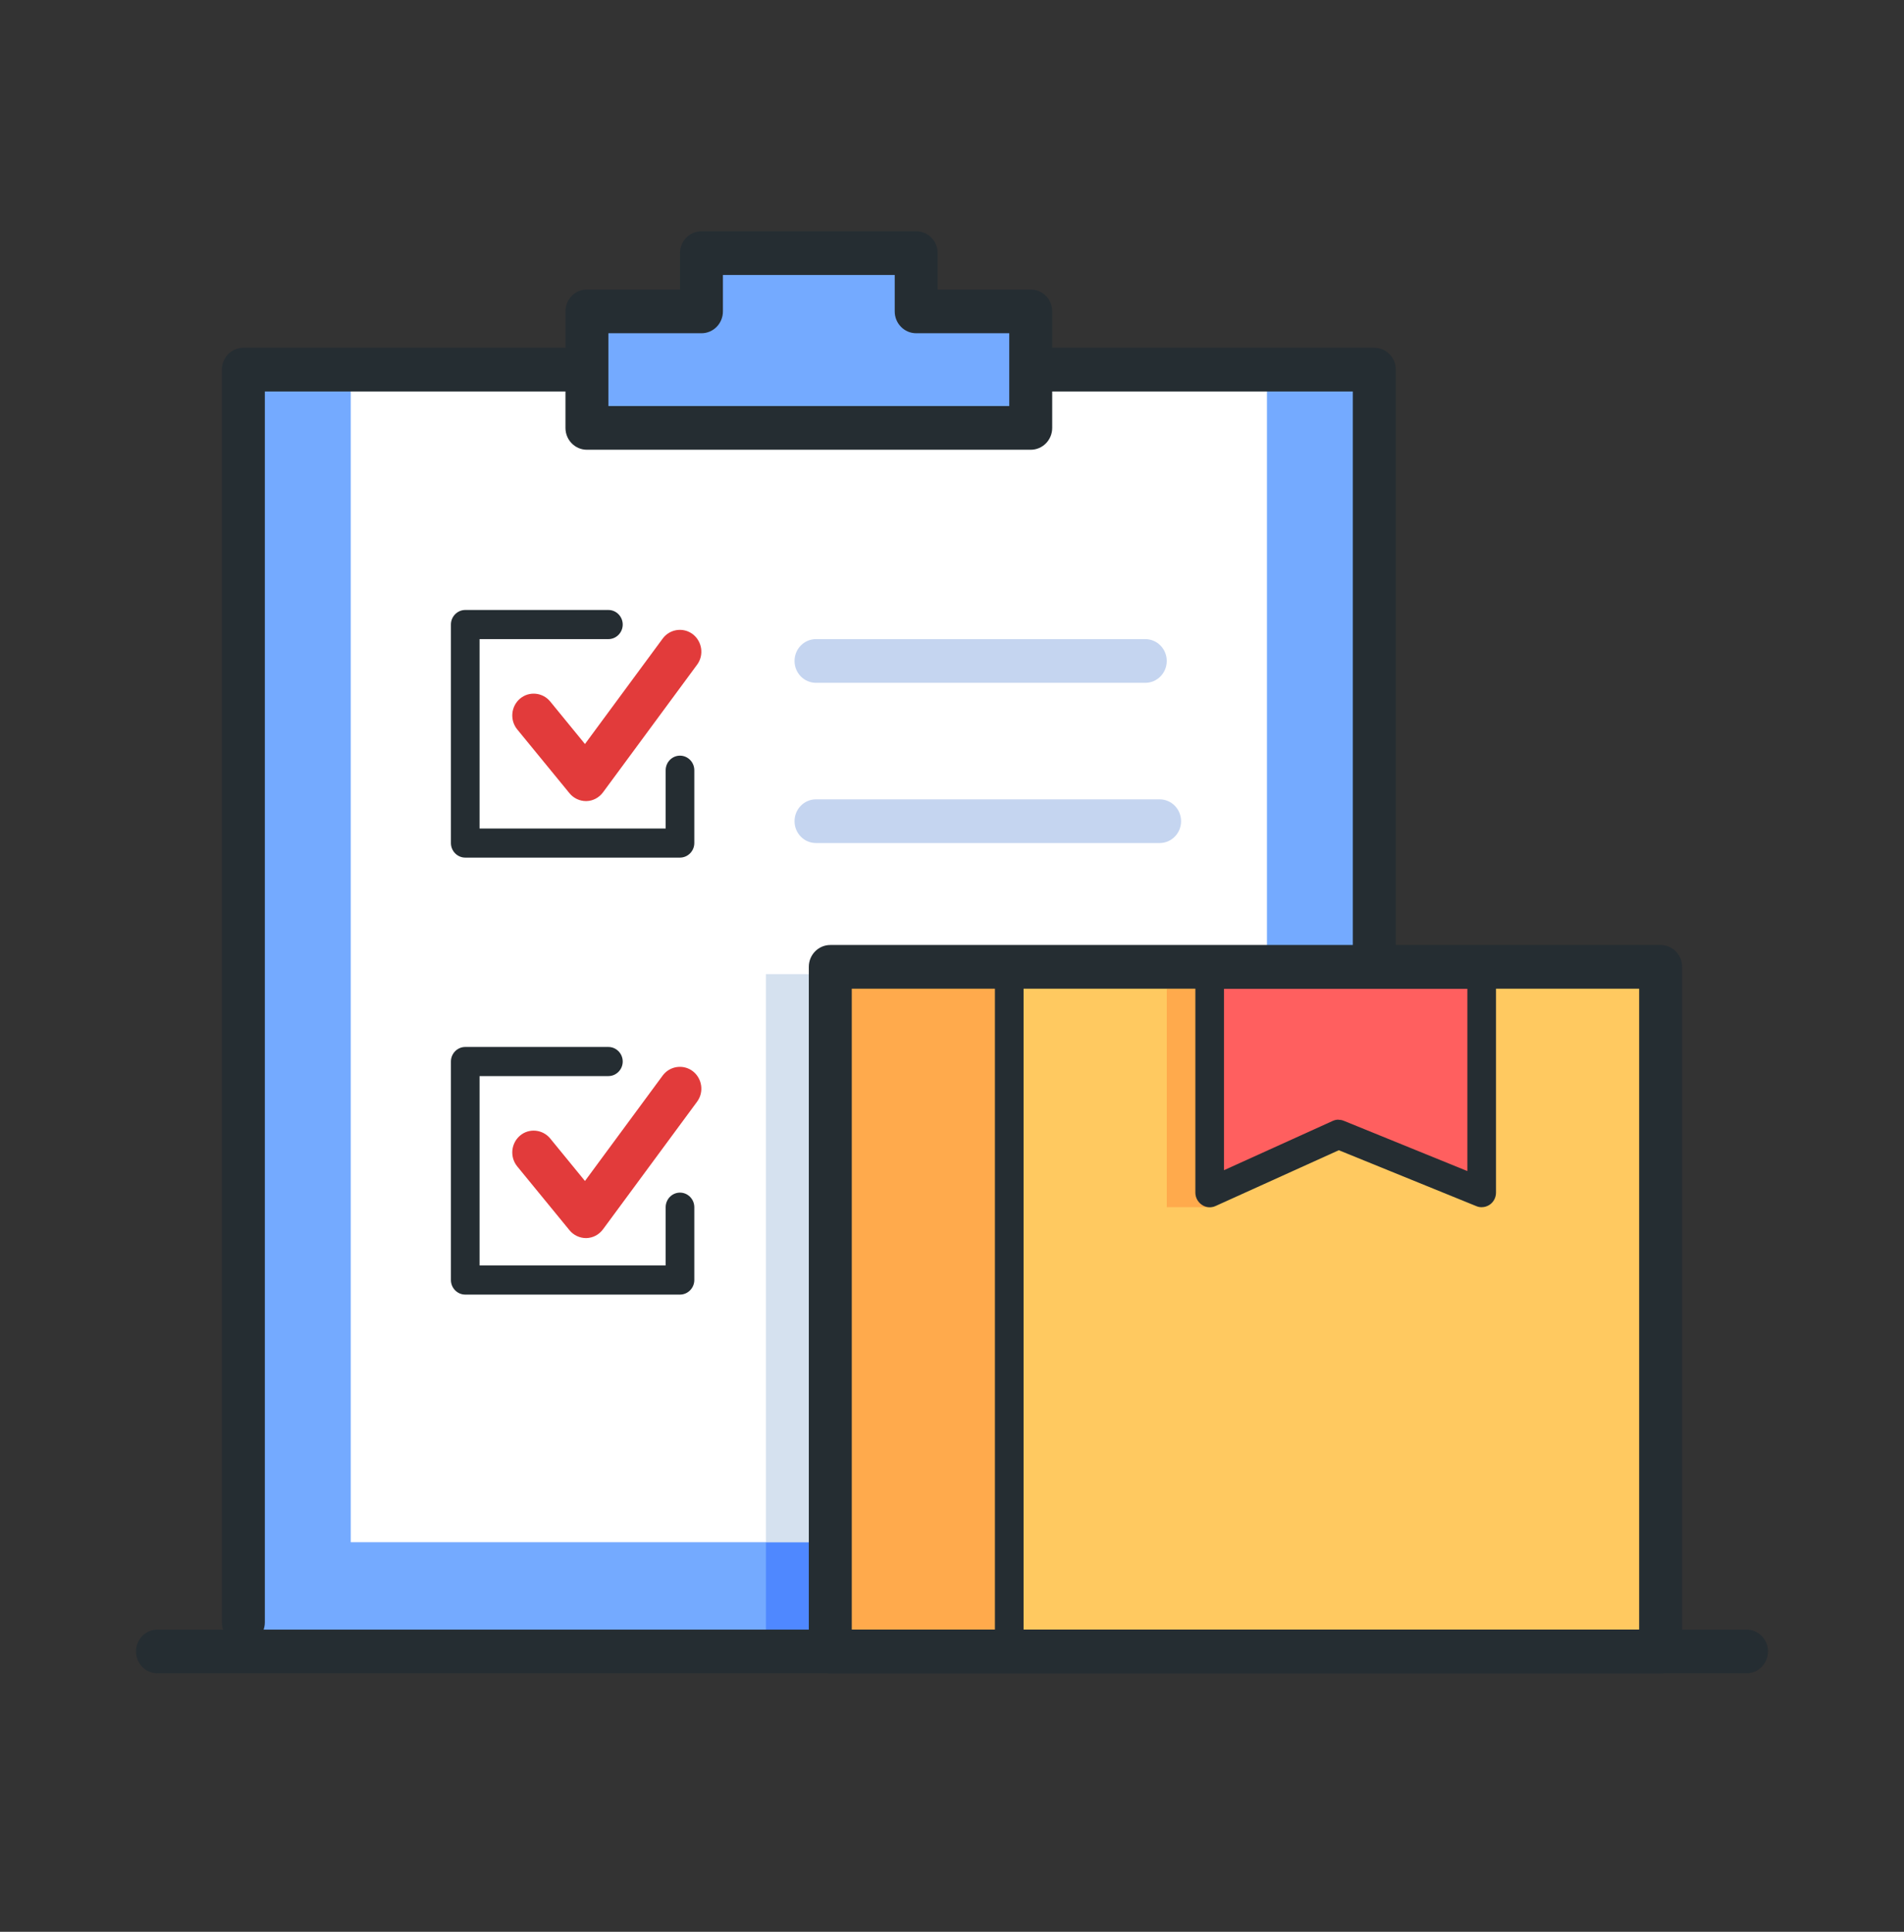 <svg width="70" height="71" viewBox="0 0 70 71" fill="none" xmlns="http://www.w3.org/2000/svg">
<rect x="0" y="0" width="70" height="71" fill="#333333" stroke="none"/>
<path d="M50.264 13.854H9.211V60.429H50.264V13.854Z" fill="#74AAFF"/>
<path d="M46.579 13.854H12.895V56.682H46.579V13.854Z" fill="white"/>
<path d="M21.543 29.443C21.311 29.443 21.085 29.336 20.937 29.154L19.016 26.809C18.737 26.467 18.785 25.963 19.116 25.68C19.448 25.396 19.948 25.444 20.227 25.781L21.506 27.345L24.364 23.469C24.627 23.115 25.122 23.046 25.469 23.308C25.816 23.576 25.89 24.079 25.627 24.432L22.169 29.122C22.021 29.32 21.8 29.438 21.558 29.443C21.553 29.443 21.543 29.443 21.537 29.443H21.543Z" fill="#E23B3B"/>
<path d="M42.106 25.096H30C29.564 25.096 29.211 24.737 29.211 24.293C29.211 23.849 29.564 23.49 30 23.49H42.106C42.542 23.49 42.895 23.849 42.895 24.293C42.895 24.737 42.542 25.096 42.106 25.096Z" fill="#C5D5F0"/>
<path d="M42.632 30.985H30C29.564 30.985 29.211 30.626 29.211 30.182C29.211 29.738 29.564 29.379 30 29.379H42.632C43.069 29.379 43.422 29.738 43.422 30.182C43.422 30.626 43.069 30.985 42.632 30.985Z" fill="#C5D5F0"/>
<path d="M21.543 45.504C21.311 45.504 21.085 45.397 20.937 45.215L19.016 42.87C18.737 42.527 18.785 42.024 19.116 41.74C19.448 41.456 19.948 41.505 20.227 41.842L21.506 43.405L24.364 39.529C24.627 39.176 25.122 39.106 25.469 39.369C25.816 39.636 25.89 40.139 25.627 40.493L22.169 45.182C22.021 45.381 21.8 45.498 21.558 45.504C21.553 45.504 21.543 45.504 21.537 45.504H21.543Z" fill="#E23B3B"/>
<path d="M33.421 11.712V9.571H26.052V11.712H21.842V15.46H37.631V11.712H33.421Z" fill="#74AAFF"/>
<path d="M30.79 60.429H37.105V35.803H30.79L30.79 60.429Z" fill="#FFAA4C"/>
<path d="M37.105 60.429H60.789V35.803H37.105V60.429Z" fill="#FFC960"/>
<path d="M42.896 44.369H44.475V36.339H42.896V44.369Z" fill="#FFAA4C"/>
<path d="M44.475 43.834L49.212 41.692L54.475 43.834V35.803H44.475V43.834Z" fill="#FF5F5F"/>
<path d="M30.264 56.682H28.158V60.429H30.264V56.682Z" fill="#4F88FF"/>
<path d="M29.737 35.803H28.158V56.682H29.737V35.803Z" fill="#D5E1EF"/>
<path d="M64.21 61.5H5.789C5.353 61.5 5 61.141 5 60.697C5 60.253 5.353 59.894 5.789 59.894H64.21C64.647 59.894 65 60.253 65 60.697C65 61.141 64.647 61.5 64.21 61.5Z" fill="#252D32"/>
<path d="M61.052 61.5H30.526C30.089 61.5 29.736 61.141 29.736 60.697V35.535C29.736 35.091 30.089 34.732 30.526 34.732H61.052C61.489 34.732 61.842 35.091 61.842 35.535V60.697C61.842 61.141 61.489 61.5 61.052 61.5ZM31.315 59.894H60.263V36.339H31.315V59.894Z" fill="#252D32"/>
<path d="M37.104 60.965C36.815 60.965 36.578 60.724 36.578 60.429V36.338C36.578 36.044 36.815 35.803 37.104 35.803C37.394 35.803 37.631 36.044 37.631 36.338V60.429C37.631 60.724 37.394 60.965 37.104 60.965Z" fill="#252D32"/>
<path d="M54.474 44.369C54.405 44.369 54.342 44.358 54.279 44.331L49.221 42.275L44.689 44.326C44.526 44.401 44.337 44.385 44.189 44.283C44.042 44.187 43.947 44.015 43.947 43.833V35.803C43.947 35.508 44.184 35.268 44.474 35.268H54.474C54.763 35.268 55 35.508 55 35.803V43.833C55 44.01 54.916 44.176 54.768 44.278C54.679 44.337 54.579 44.369 54.474 44.369ZM49.21 41.157C49.279 41.157 49.342 41.167 49.405 41.194L53.947 43.041V36.338H45V43.009L48.995 41.199C49.063 41.167 49.137 41.151 49.21 41.151V41.157Z" fill="#252D32"/>
<path d="M8.948 60.429C8.511 60.429 8.158 60.071 8.158 59.626V13.586C8.158 13.141 8.511 12.783 8.948 12.783H21.053C21.49 12.783 21.842 13.141 21.842 13.586C21.842 14.03 21.49 14.389 21.053 14.389H9.737V59.626C9.737 60.071 9.385 60.429 8.948 60.429Z" fill="#252D32"/>
<path d="M50.526 35.803C50.089 35.803 49.736 35.444 49.736 35V14.389H38.42C37.983 14.389 37.631 14.03 37.631 13.586C37.631 13.141 37.983 12.783 38.42 12.783H50.526C50.962 12.783 51.315 13.141 51.315 13.586V35C51.315 35.444 50.962 35.803 50.526 35.803Z" fill="#252D32"/>
<path d="M24.999 31.52H17.104C16.815 31.52 16.578 31.279 16.578 30.985V22.954C16.578 22.66 16.815 22.419 17.104 22.419H22.368C22.657 22.419 22.894 22.66 22.894 22.954C22.894 23.249 22.657 23.49 22.368 23.49H17.631V30.45H24.473V28.308C24.473 28.014 24.71 27.773 24.999 27.773C25.289 27.773 25.526 28.014 25.526 28.308V30.985C25.526 31.279 25.289 31.52 24.999 31.52Z" fill="#252D32"/>
<path d="M24.999 47.581H17.104C16.815 47.581 16.578 47.34 16.578 47.045V39.015C16.578 38.721 16.815 38.48 17.104 38.48H22.368C22.657 38.48 22.894 38.721 22.894 39.015C22.894 39.309 22.657 39.55 22.368 39.55H17.631V46.51H24.473V44.369C24.473 44.074 24.71 43.833 24.999 43.833C25.289 43.833 25.526 44.074 25.526 44.369V47.045C25.526 47.34 25.289 47.581 24.999 47.581Z" fill="#252D32"/>
<path d="M37.894 16.53H21.578C21.142 16.53 20.789 16.172 20.789 15.727V11.444C20.789 11 21.142 10.641 21.578 10.641H25V9.303C25 8.859 25.352 8.5 25.789 8.5H33.684C34.121 8.5 34.473 8.859 34.473 9.303V10.641H37.894C38.331 10.641 38.684 11 38.684 11.444V15.727C38.684 16.172 38.331 16.53 37.894 16.53ZM22.368 14.924H37.105V12.248H33.684C33.247 12.248 32.894 11.889 32.894 11.444V10.106H26.578V11.444C26.578 11.889 26.226 12.248 25.789 12.248H22.368V14.924Z" fill="#252D32"/>
</svg>
